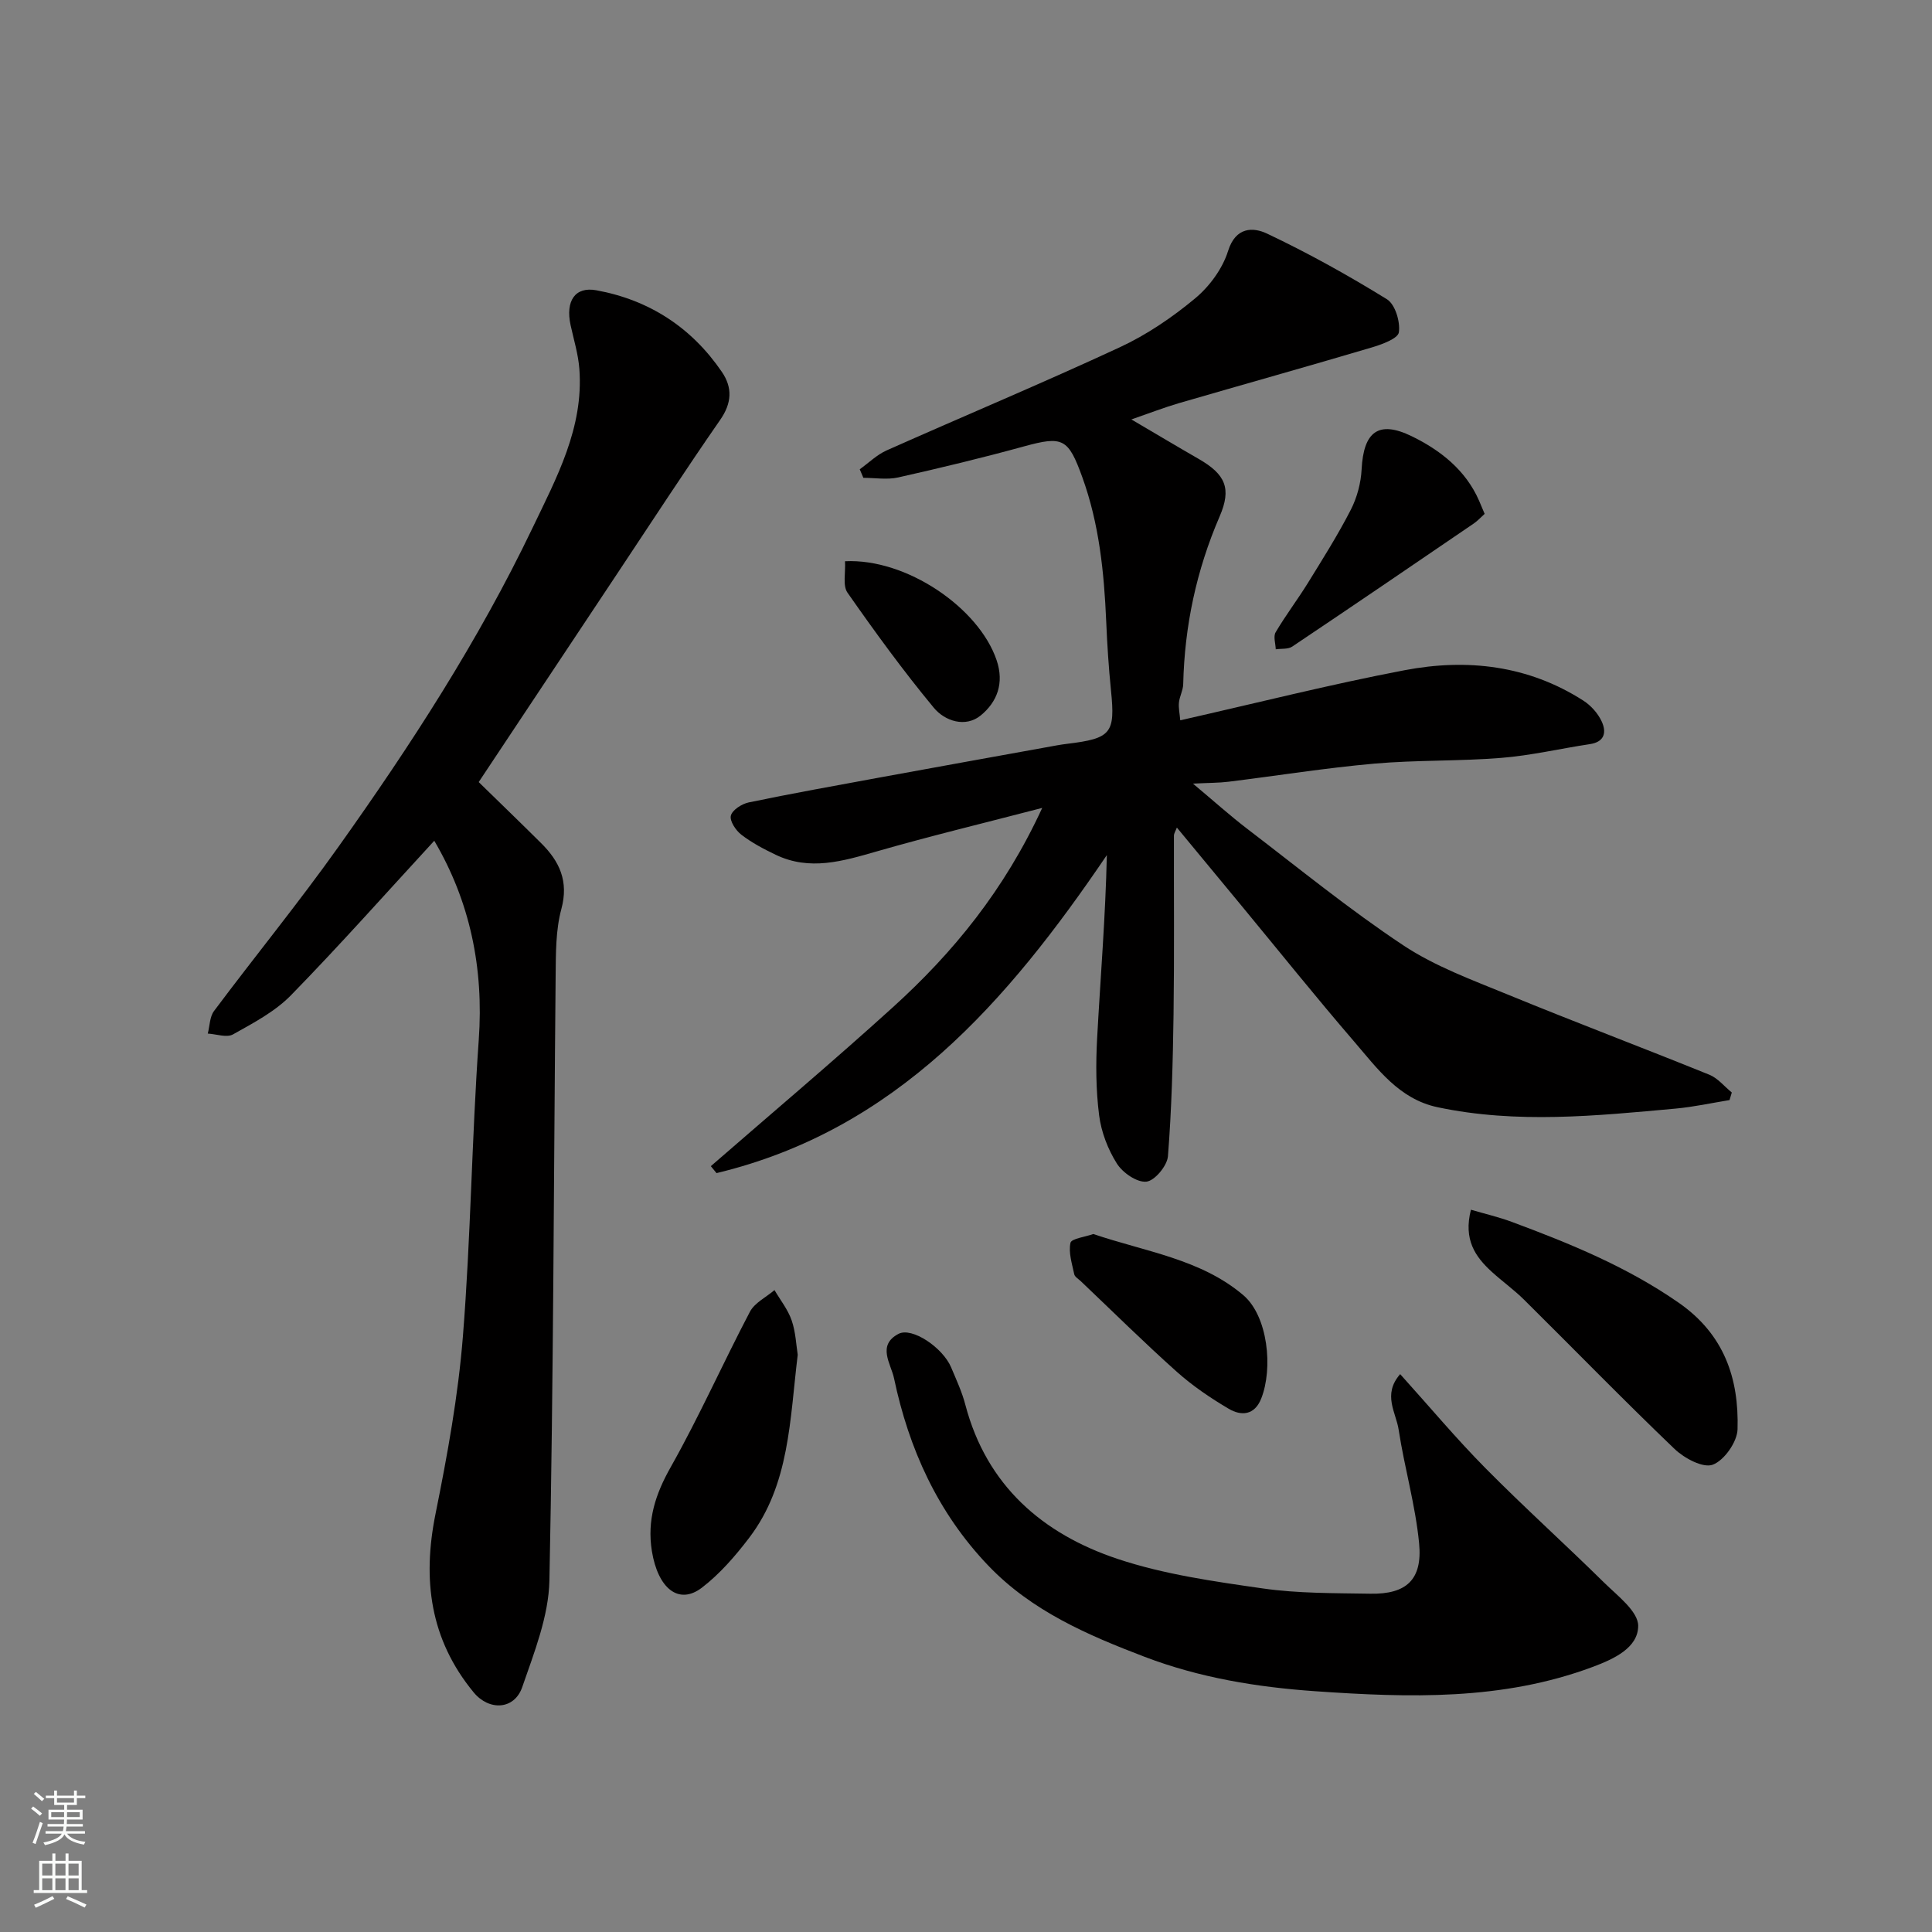 <svg enable-background="new 0 0 400 400" viewBox="0 0 400 400" xmlns="http://www.w3.org/2000/svg"><rect x="0" y="0" width="400" height="400" fill="#808080" stroke="none"/><g fill="#010000"><path d="m215.78 167.27c-12.38 3.22-23.4 5.88-34.28 9.01-7 2.01-13.84 4.08-20.9.69-2.48-1.19-4.96-2.49-7.12-4.16-1.15-.88-2.45-2.86-2.16-3.95.31-1.18 2.27-2.43 3.7-2.73 8.94-1.85 17.93-3.47 26.91-5.12 11.55-2.12 23.11-4.2 34.67-6.29 1.44-.26 2.89-.55 4.34-.72 9.15-1.11 9.98-2.18 9.08-11.03-.48-4.75-.79-9.53-.99-14.3-.44-10.17-1.45-20.21-4.96-29.9-2.9-8-4.01-8.56-12.06-6.35-8.62 2.37-17.33 4.47-26.06 6.43-2.29.51-4.8.08-7.2.08-.25-.59-.5-1.18-.75-1.77 1.85-1.32 3.53-3 5.57-3.91 16.08-7.16 32.33-13.95 48.29-21.36 5.56-2.58 10.82-6.16 15.55-10.09 3-2.49 5.7-6.16 6.85-9.84 1.58-5.05 5.23-4.94 8.06-3.6 8.52 4.03 16.8 8.64 24.82 13.59 1.71 1.05 2.8 4.66 2.48 6.85-.19 1.31-3.54 2.52-5.66 3.15-13.25 3.93-26.57 7.65-39.84 11.51-3.06.89-6.03 2.05-9.88 3.38 5.11 3 9.51 5.63 13.96 8.19 5.53 3.19 6.82 6.1 4.31 11.9-4.8 11.11-7.26 22.66-7.54 34.73-.03 1.27-.75 2.51-.88 3.79-.12 1.1.15 2.24.27 3.68 15.67-3.54 30.97-7.42 46.45-10.37 12.91-2.46 25.57-1.03 36.98 6.28 1.57 1 3.03 2.62 3.81 4.3 1.01 2.15.72 4.25-2.41 4.72-6.12.92-12.2 2.36-18.35 2.85-8.74.71-17.56.42-26.29 1.19-10.1.89-20.14 2.51-30.21 3.75-1.97.24-3.96.22-7.35.39 4.32 3.61 7.71 6.67 11.33 9.43 10.65 8.14 21.07 16.65 32.22 24.05 6.57 4.36 14.24 7.16 21.62 10.19 13.85 5.69 27.87 10.98 41.74 16.6 1.76.71 3.11 2.43 4.65 3.68-.16.52-.31 1.05-.47 1.57-3.71.6-7.41 1.42-11.14 1.76-16.44 1.5-32.89 3.19-49.3-.28-7.99-1.69-12.45-7.99-17.29-13.61-7.92-9.2-15.52-18.68-23.25-28.04-4.38-5.31-8.77-10.61-13.44-16.25-.26.69-.61 1.19-.61 1.69-.03 12.33.09 24.67-.08 37-.14 9.79-.39 19.6-1.16 29.36-.16 1.98-2.75 5.09-4.47 5.26-1.95.2-4.91-1.85-6.11-3.76-1.86-2.95-3.23-6.53-3.67-9.99-.67-5.26-.7-10.66-.41-15.96.69-12.61 1.73-25.2 2.01-37.9-20.6 30.37-43.67 56.92-80.81 65.84-.39-.48-.79-.96-1.18-1.44 12.58-10.94 25.33-21.69 37.68-32.89 12.51-11.34 23.09-24.26 30.93-41.28z"/><path d="m99.11 161.92c4.37 4.27 8.68 8.43 12.93 12.65 3.81 3.78 5.74 7.88 4.18 13.65-1.18 4.37-1.13 9.15-1.18 13.75-.4 41.74-.44 83.49-1.29 125.23-.15 7.41-3.14 14.9-5.62 22.08-1.65 4.78-6.91 4.95-10.07 1.1-9.04-10.98-10.64-23.32-7.89-36.95 2.45-12.15 4.69-24.43 5.67-36.76 1.63-20.41 1.83-40.93 3.28-61.35 1.07-14.98-1.85-28.75-9.21-41.25-9.79 10.63-19.48 21.55-29.66 31.98-3.32 3.4-7.8 5.75-12.01 8.11-1.3.73-3.46-.07-5.22-.17.41-1.57.39-3.47 1.29-4.67 8.52-11.39 17.53-22.42 25.77-34.01 14.96-21.01 28.99-42.65 40.16-65.98 5-10.44 10.63-20.78 9.71-32.95-.23-3.05-1.16-6.06-1.82-9.08-1.07-4.98.91-8.02 5.35-7.2 10.92 2 19.68 7.68 25.97 16.89 2.23 3.27 2.08 6.46-.35 9.95-7.25 10.44-14.18 21.11-21.22 31.69-9.48 14.25-18.95 28.51-28.77 43.29z"/><path d="m289.89 284.5c6.16 6.83 11.66 13.41 17.67 19.48 7.97 8.06 16.41 15.66 24.49 23.62 2.79 2.75 7.13 6.01 7.12 9.02-.02 4.55-5.01 6.85-9.45 8.51-18.7 6.97-37.95 6.37-57.41 5.02-12.17-.85-24-2.8-35.37-7.14-11.78-4.5-23.34-9.47-32.32-18.86-10.47-10.95-16.45-24.18-19.52-38.79-.63-2.99-3.59-6.83.93-9.2 2.79-1.46 9.18 2.85 10.9 6.96 1.07 2.55 2.25 5.08 2.94 7.74 4.4 16.72 16 26.73 31.56 31.91 9.62 3.2 19.91 4.65 30.02 6.1 7.32 1.05 14.83.96 22.26 1.09 7.46.14 10.83-2.9 10.1-10.45-.76-7.89-3.03-15.62-4.23-23.48-.52-3.55-3.41-7.3.31-11.53z"/><path d="m304.54 250.46c2.97.87 5.77 1.52 8.44 2.51 12.05 4.48 23.87 9.3 34.58 16.75 9.42 6.55 12.49 15.67 12.18 26.21-.08 2.62-2.76 6.43-5.13 7.32-2 .75-5.89-1.33-7.9-3.25-10.57-10.12-20.77-20.61-31.17-30.91-2.09-2.07-4.52-3.8-6.7-5.79-3.4-3.11-5.88-6.64-4.3-12.84z"/><path d="m165.16 280.49c-1.65 13.51-1.66 26.86-10.03 37.87-2.87 3.77-6.08 7.49-9.81 10.35-4.79 3.67-9.11.17-10.36-7.6-1.02-6.39.74-11.77 3.92-17.39 5.9-10.46 10.79-21.49 16.38-32.13.98-1.87 3.36-3.01 5.09-4.49 1.22 2.08 2.78 4.03 3.55 6.26.84 2.42.94 5.11 1.26 7.13z"/><path d="m307.38 106.39c-.74.66-1.42 1.42-2.23 1.98-12.51 8.53-25.03 17.07-37.61 25.5-.87.58-2.26.39-3.41.56-.04-1.19-.54-2.66-.02-3.53 2.06-3.5 4.54-6.75 6.68-10.21 3.08-4.99 6.22-9.96 8.89-15.17 1.29-2.53 2.09-5.54 2.23-8.38.4-7.7 3.44-10.21 10.4-6.81 5.84 2.85 11.13 6.95 13.91 13.32.31.73.62 1.47 1.16 2.74z"/><path d="m226.36 255.49c10.76 3.66 22.23 5.17 31.04 12.65 5.13 4.35 6.2 15.17 3.72 21.42-1.38 3.48-4.14 3.64-6.73 2.11-3.78-2.23-7.48-4.74-10.75-7.66-6.79-6.07-13.27-12.48-19.88-18.76-.48-.46-1.23-.88-1.35-1.43-.45-2.16-1.22-4.48-.78-6.5.2-.89 3-1.21 4.73-1.83z"/><path d="m174.95 116.2c12.7-.63 27.69 9.62 31.38 20.46 1.64 4.82.08 8.69-3.25 11.44-3.19 2.63-7.47 1.18-9.74-1.56-6.33-7.64-12.19-15.7-17.88-23.84-1.02-1.46-.37-4.1-.51-6.5z"/></g><path d="m6.44 374.46.42-.45c.65.47 1.27.95 1.85 1.44l-.45.49c-.65-.56-1.25-1.06-1.82-1.48m.93 7.33-.63-.26c.55-1.36 1.05-2.8 1.52-4.33.19.1.38.19.59.27-.46 1.29-.95 2.73-1.48 4.32m-.38-10.38.44-.42c.43.34 1.01.82 1.74 1.44l-.49.49c-.53-.51-1.09-1.01-1.69-1.51m2.5.35h1.72v-1.04h.59v1.04h3.52v-1.04h.59v1.04h1.75v.53h-1.75v1.42h-2.03v.97h3.22v2.03h-3.24c0 .35-.01.66-.03.93h3.32v.53h-3.37c-.03.27-.08.58-.15.94h3.96v.53h-3.71c.67.92 1.93 1.48 3.79 1.68-.13.24-.23.44-.29.59-2.13-.38-3.48-1.08-4.04-2.12-.43.97-1.77 1.72-4.03 2.23-.09-.19-.2-.37-.33-.55 2.1-.42 3.37-1.03 3.81-1.83h-3.36v-.53h3.58c.08-.29.13-.61.16-.94h-3.33v-.53h3.39c.02-.27.04-.58.04-.93h-3.23v-2.03h3.25v-.97h-2.07v-1.42h-1.73zm1.12 3.44v1h2.65c.01-.3.02-.44.01-.4v-.25-.35zm1.19-2h3.52v-.91h-3.52zm4.71 2h-2.63v.59c0 .15-.01.28-.01.4h2.64z" fill="#fafbfa"/><path d="m13.56 383.74h.63v1.52h2.72v6.07h1.13v.6h-11.06v-.6h1.13v-6.07h2.73v-1.52h.63v1.52h2.1v-1.52zm-2.69 8.83.38.56c-1.24.63-2.53 1.25-3.85 1.85-.1-.21-.21-.42-.34-.63 1.36-.55 2.63-1.15 3.81-1.78m-2.13-4.27h2.1v-2.45h-2.1zm0 3.04h2.1v-2.46h-2.1zm2.72-3.04h2.1v-2.45h-2.1zm0 3.04h2.1v-2.46h-2.1zm6.07 3.6c-1.41-.71-2.7-1.3-3.86-1.78l.35-.56c1.45.62 2.75 1.19 3.88 1.72zm-1.25-9.09h-2.1v2.45h2.1zm-2.09 5.49h2.1v-2.46h-2.1z" fill="#fafbfa"/></svg>